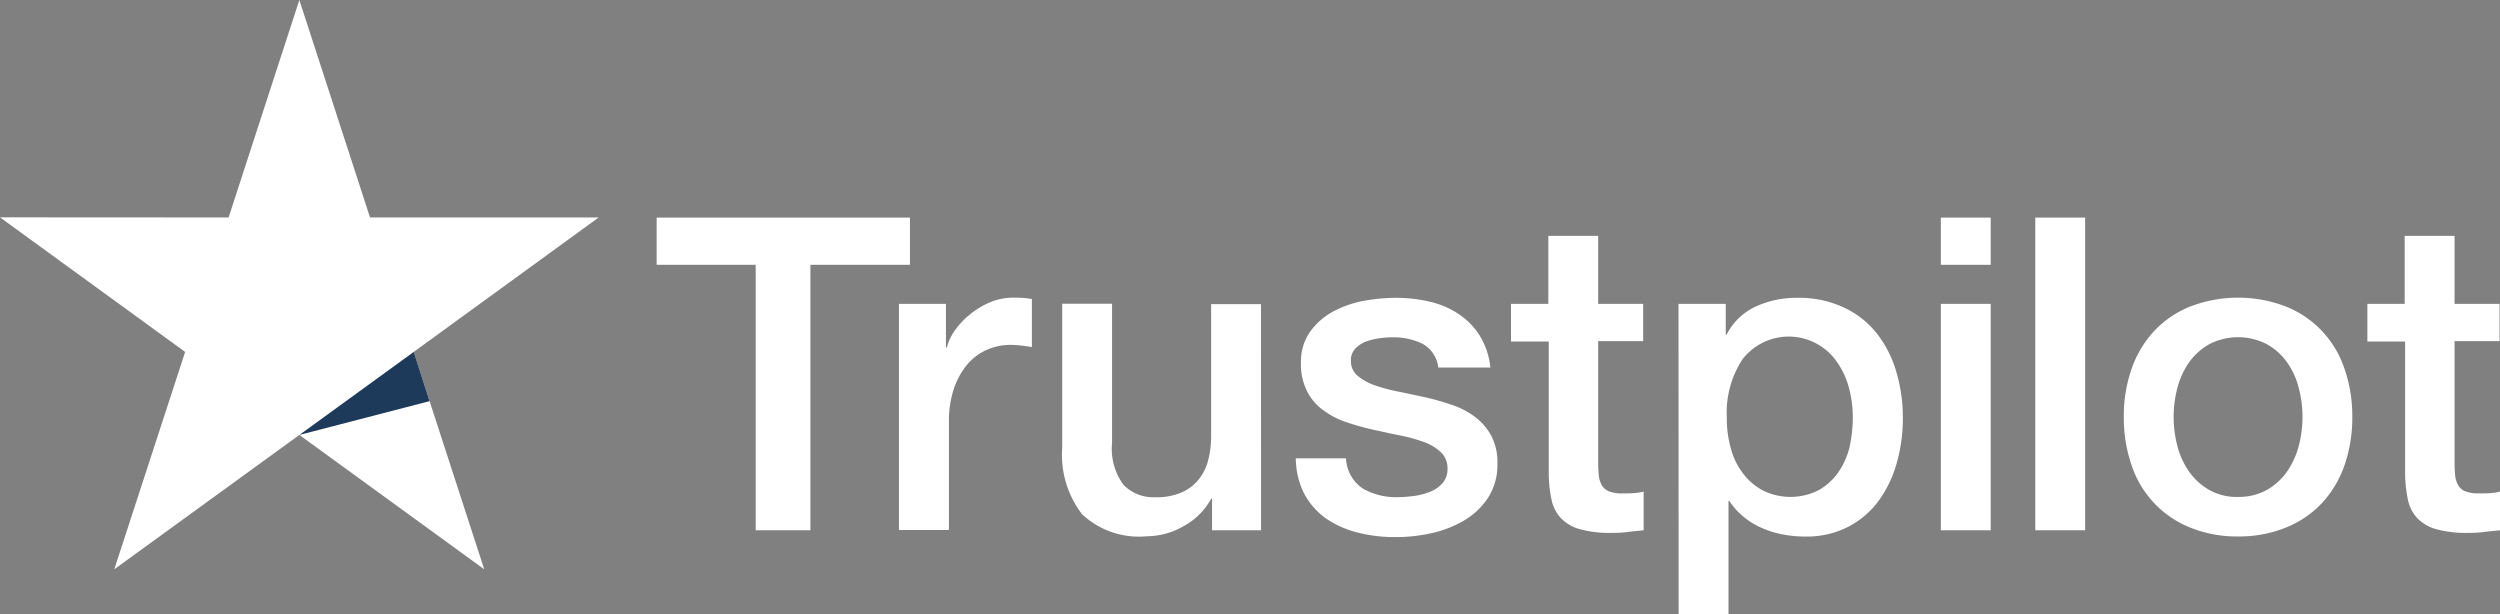 <svg id="ico_trustpilot" xmlns="http://www.w3.org/2000/svg" width="97.715" height="23.998" viewBox="0 0 97.715 23.998">
  <rect x="0" y="0" width="97.715" height="23.998" fill="#808080" stroke="none"/>
  <path id="Path_2322" data-name="Path 2322" d="M297.609,98.6H307.5v1.846h-3.89v10.375h-2.139V100.446H297.6V98.6Zm9.47,3.372h1.828v1.708h.035a2.006,2.006,0,0,1,.336-.7,3.109,3.109,0,0,1,.6-.621,3.17,3.17,0,0,1,.776-.457,2.374,2.374,0,0,1,.871-.172c.224,0,.388.009.474.017s.172.026.267.035v1.88c-.138-.026-.276-.043-.423-.06a3.582,3.582,0,0,0-.423-.026,2.286,2.286,0,0,0-.931.2,2.146,2.146,0,0,0-.759.578,2.934,2.934,0,0,0-.517.949,4.019,4.019,0,0,0-.19,1.3v4.209H307.07v-8.84Zm14.144,8.849h-1.915v-1.233h-.035a2.659,2.659,0,0,1-1.069,1.069,2.925,2.925,0,0,1-1.449.4,3.245,3.245,0,0,1-2.527-.862,3.815,3.815,0,0,1-.776-2.613v-5.614H315.4V107.4a2.383,2.383,0,0,0,.448,1.647,1.624,1.624,0,0,0,1.251.483,2.4,2.4,0,0,0,1.026-.19,1.731,1.731,0,0,0,.664-.509,1.954,1.954,0,0,0,.371-.759,3.739,3.739,0,0,0,.112-.957v-5.131h1.949Zm3.32-2.837a1.5,1.5,0,0,0,.647,1.2,2.61,2.61,0,0,0,1.354.345,5.794,5.794,0,0,0,.621-.043,2.608,2.608,0,0,0,.655-.164,1.26,1.26,0,0,0,.509-.354.858.858,0,0,0,.181-.6.833.833,0,0,0-.276-.612,1.943,1.943,0,0,0-.655-.388,6.582,6.582,0,0,0-.914-.25c-.345-.069-.69-.147-1.044-.224a9.909,9.909,0,0,1-1.052-.293,3.212,3.212,0,0,1-.906-.466,2.048,2.048,0,0,1-.638-.742,2.319,2.319,0,0,1-.241-1.121,2.021,2.021,0,0,1,.354-1.207,2.681,2.681,0,0,1,.888-.785,4.117,4.117,0,0,1,1.2-.423,7.3,7.3,0,0,1,1.259-.121,5.87,5.87,0,0,1,1.311.147,3.379,3.379,0,0,1,1.13.474,2.793,2.793,0,0,1,.837.845,2.941,2.941,0,0,1,.423,1.259h-2.035a1.214,1.214,0,0,0-.638-.94,2.614,2.614,0,0,0-1.156-.241,3.631,3.631,0,0,0-.492.035,2.69,2.69,0,0,0-.535.129,1.16,1.16,0,0,0-.423.276.667.667,0,0,0-.172.474.737.737,0,0,0,.25.578,2.091,2.091,0,0,0,.647.371,6.582,6.582,0,0,0,.914.25c.345.069.7.147,1.061.224a10.242,10.242,0,0,1,1.044.293,3.15,3.15,0,0,1,.914.466,2.3,2.3,0,0,1,.647.733,2.235,2.235,0,0,1,.25,1.1,2.383,2.383,0,0,1-.362,1.337,2.866,2.866,0,0,1-.931.888,4.379,4.379,0,0,1-1.276.5,6.4,6.4,0,0,1-1.389.155,5.891,5.891,0,0,1-1.552-.19,3.779,3.779,0,0,1-1.233-.569,2.823,2.823,0,0,1-.819-.957,3.143,3.143,0,0,1-.319-1.363h1.966Zm6.434-6.011h1.475V99.316H334.4v2.656h1.759v1.458H334.4v4.726a4.827,4.827,0,0,0,.026.535.983.983,0,0,0,.121.379.553.553,0,0,0,.285.233,1.39,1.39,0,0,0,.517.078c.138,0,.276,0,.414-.009a2.286,2.286,0,0,0,.414-.06v1.509c-.216.026-.431.043-.63.069a5.042,5.042,0,0,1-.63.034,4.363,4.363,0,0,1-1.242-.147,1.611,1.611,0,0,1-.733-.431,1.5,1.5,0,0,1-.362-.707,5.32,5.32,0,0,1-.112-.975v-5.218h-1.475v-1.475Zm6.563,0h1.846v1.2h.035a2.408,2.408,0,0,1,1.147-1.1,3.78,3.78,0,0,1,1.6-.336,4.13,4.13,0,0,1,1.82.371,3.557,3.557,0,0,1,1.294,1.009,4.413,4.413,0,0,1,.768,1.5,6.289,6.289,0,0,1,.259,1.828,6.355,6.355,0,0,1-.233,1.725,4.616,4.616,0,0,1-.7,1.483,3.429,3.429,0,0,1-1.19,1.026,3.53,3.53,0,0,1-1.7.388,4.765,4.765,0,0,1-.854-.078,3.759,3.759,0,0,1-.819-.25,2.958,2.958,0,0,1-.724-.44,2.732,2.732,0,0,1-.561-.621h-.034v4.416h-1.949Zm6.813,4.433a4.408,4.408,0,0,0-.155-1.164,3.141,3.141,0,0,0-.466-1,2.286,2.286,0,0,0-3.683-.114,3.789,3.789,0,0,0-.621,2.277,4.371,4.371,0,0,0,.164,1.242,2.773,2.773,0,0,0,.492.983,2.327,2.327,0,0,0,.776.647,2.432,2.432,0,0,0,2.182-.035,2.386,2.386,0,0,0,.759-.707,2.939,2.939,0,0,0,.431-.992,5.546,5.546,0,0,0,.121-1.138Zm3.441-7.805h1.949v1.846h-1.949Zm0,3.372h1.949v8.849h-1.949Zm3.691-3.372h1.949v12.221h-1.949V98.6Zm7.926,12.462a4.82,4.82,0,0,1-1.889-.354,3.958,3.958,0,0,1-2.277-2.441,5.693,5.693,0,0,1-.3-1.88,5.627,5.627,0,0,1,.3-1.863,4.207,4.207,0,0,1,.871-1.475,3.973,3.973,0,0,1,1.406-.966,5.221,5.221,0,0,1,3.777,0,3.958,3.958,0,0,1,2.277,2.441,5.627,5.627,0,0,1,.3,1.863,5.691,5.691,0,0,1-.3,1.88,4.206,4.206,0,0,1-.871,1.475,3.972,3.972,0,0,1-1.406.966,4.82,4.82,0,0,1-1.889.354Zm0-1.544a2.26,2.26,0,0,0,1.13-.276,2.4,2.4,0,0,0,.785-.716,3.213,3.213,0,0,0,.457-1,4.459,4.459,0,0,0,0-2.268,2.951,2.951,0,0,0-.457-1,2.379,2.379,0,0,0-.785-.707,2.451,2.451,0,0,0-2.26,0,2.477,2.477,0,0,0-.785.707,3.126,3.126,0,0,0-.457,1,4.459,4.459,0,0,0,0,2.268,3.029,3.029,0,0,0,.457,1,2.4,2.4,0,0,0,.785.716A2.174,2.174,0,0,0,359.411,109.519Zm5.037-7.546h1.475V99.316h1.949v2.656h1.759v1.458h-1.759v4.726a4.812,4.812,0,0,0,.026.535.985.985,0,0,0,.121.379.553.553,0,0,0,.285.233,1.39,1.39,0,0,0,.517.078c.138,0,.276,0,.414-.009a2.284,2.284,0,0,0,.414-.06v1.509c-.216.026-.431.043-.63.069a5.042,5.042,0,0,1-.63.034,4.362,4.362,0,0,1-1.242-.147,1.612,1.612,0,0,1-.733-.431,1.5,1.5,0,0,1-.362-.707,5.322,5.322,0,0,1-.112-.975v-5.218h-1.475v-1.475Z" transform="translate(-271.934 -90.096)" fill="#fff"/>
  <path id="Path_2323" data-name="Path 2323" d="M23.4,8.5H14.463L11.7,0,8.935,8.5,0,8.495l7.236,5.261L4.467,22.251,11.7,17l7.227,5.252-2.76-8.495Z" fill="#fff"/>
  <path id="Path_2324" data-name="Path 2324" d="M140.788,161.423l-.621-1.923-4.467,3.243Z" transform="translate(-123.997 -145.744)" fill="#1e3a5b" class="not-fill"/>
</svg>
